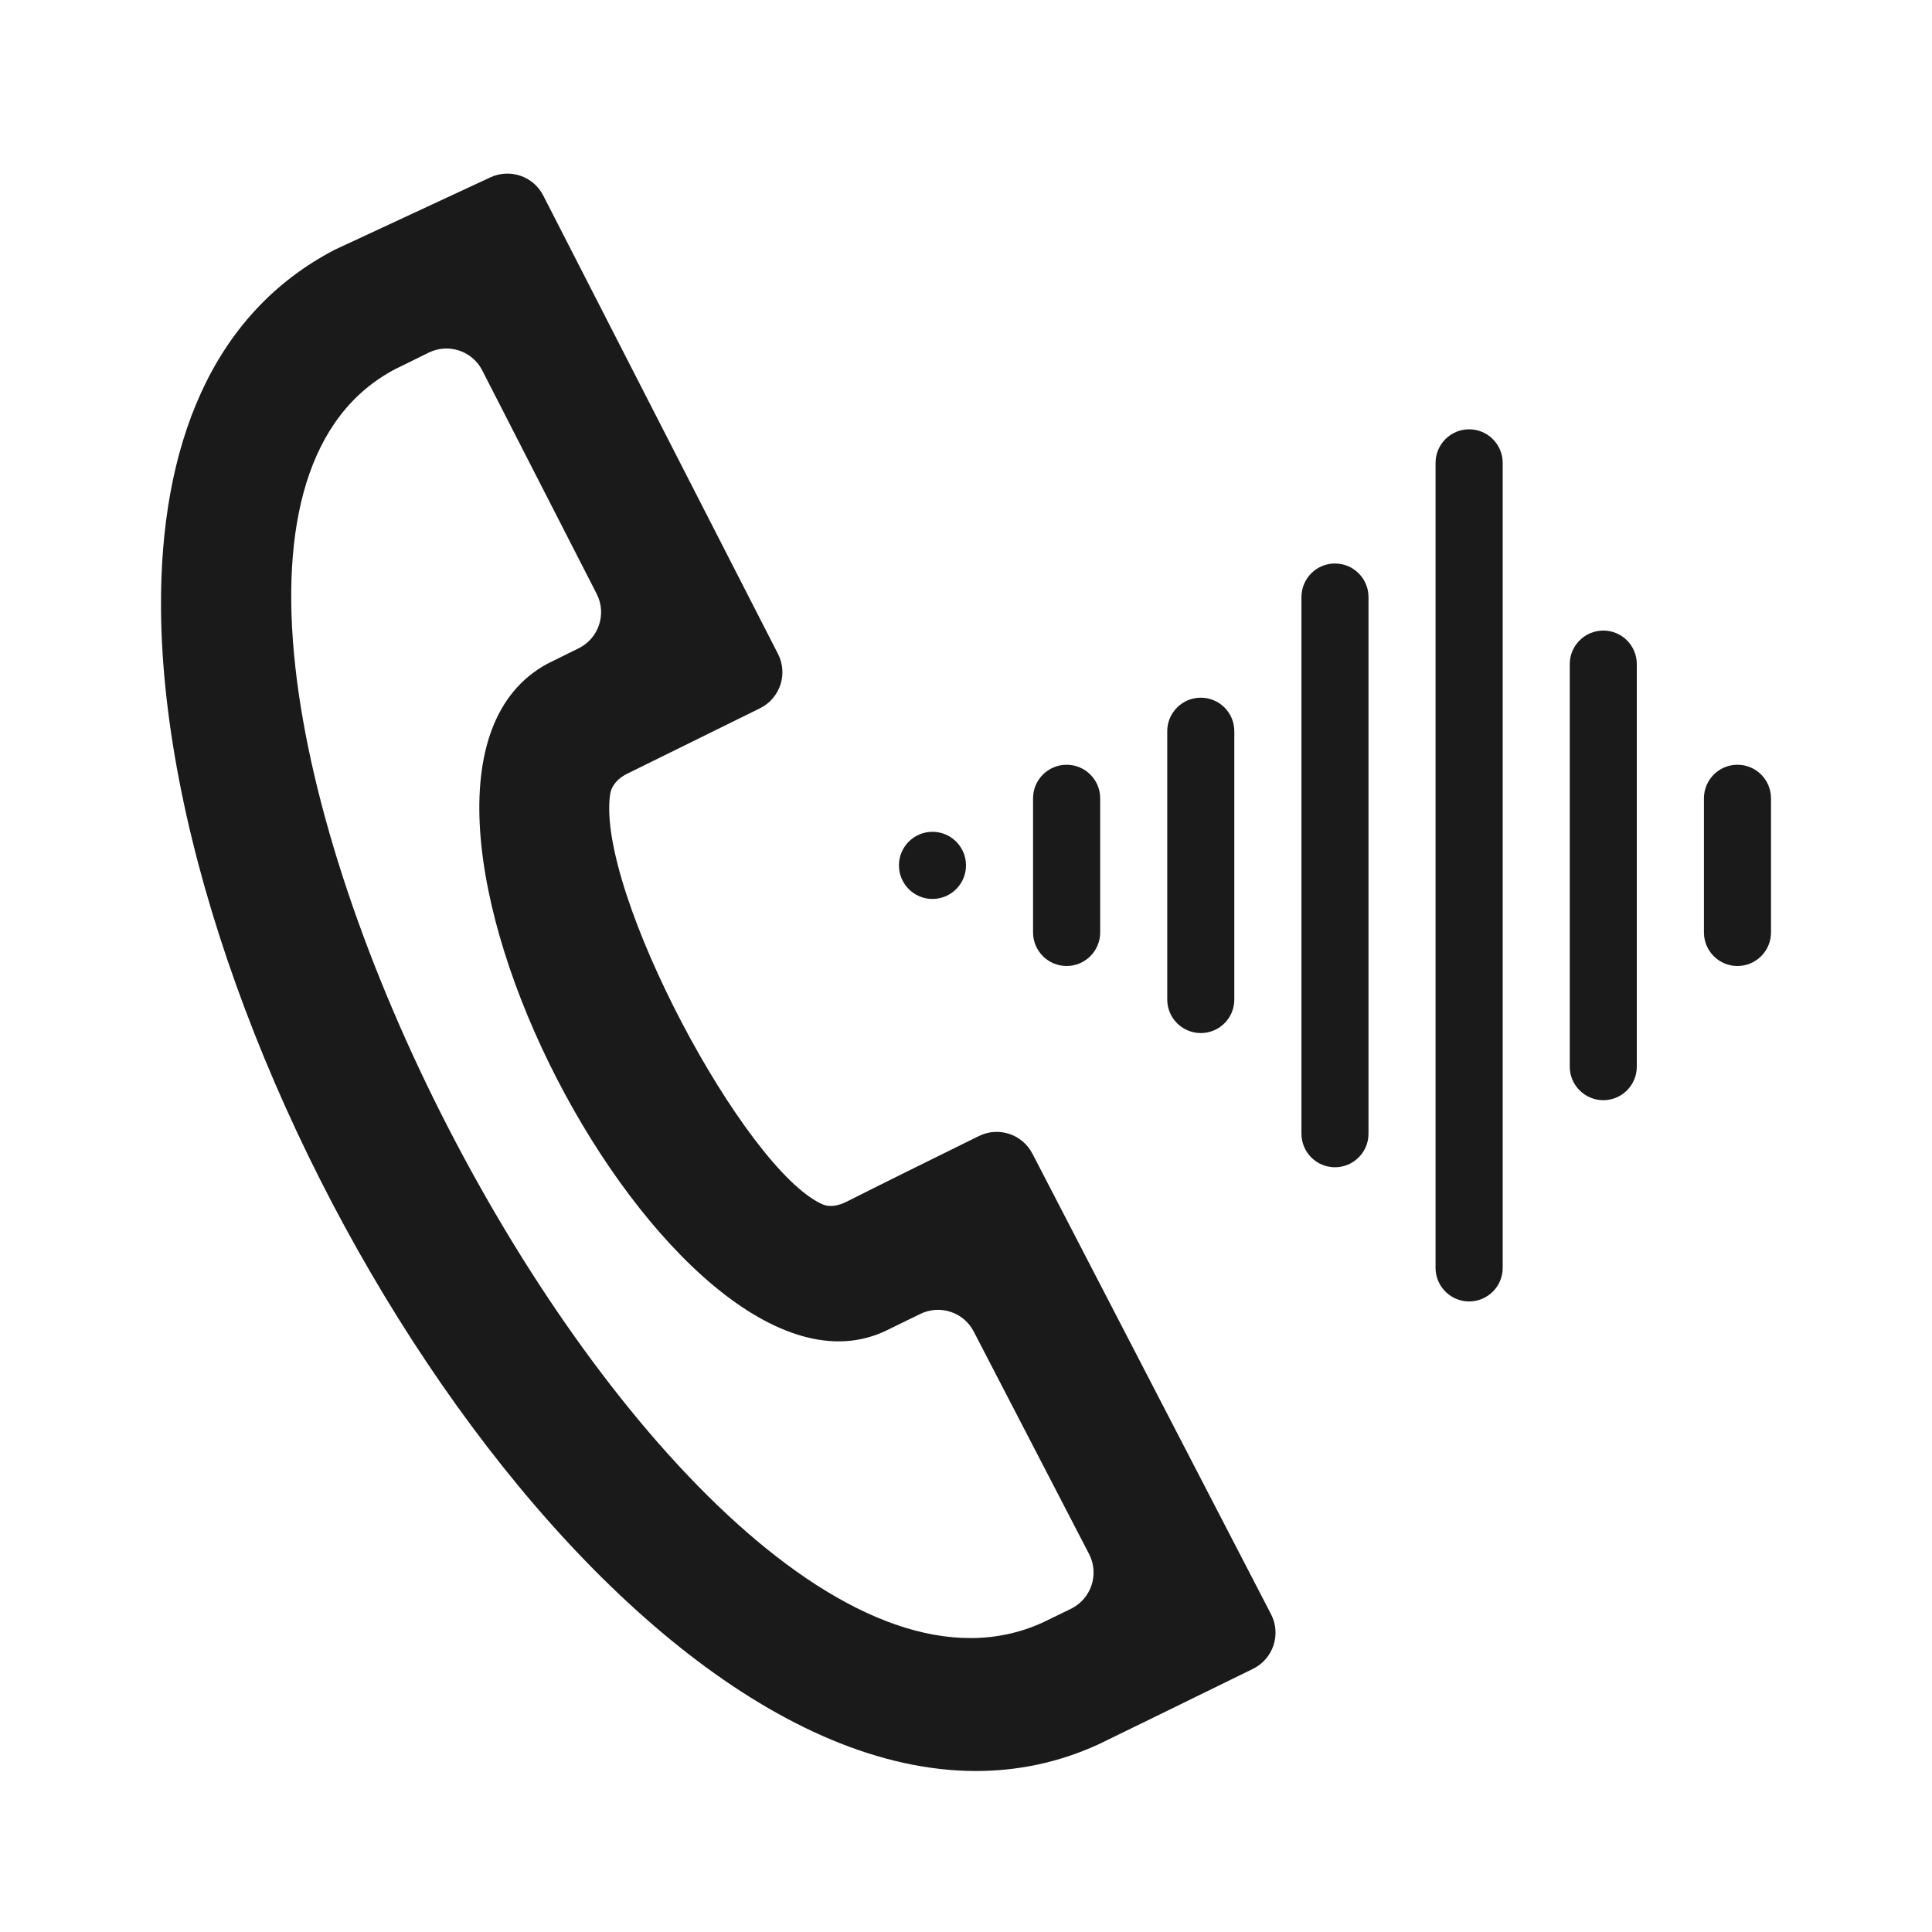 <svg width="24" height="24" viewBox="0 0 24 24" fill="none" xmlns="http://www.w3.org/2000/svg">
<g clip-path="url(#clip0_4443_460)">
<path fill-rule="evenodd" clip-rule="evenodd" d="M4.159 3.102L6.092 2.203C6.336 2.09 6.625 2.189 6.748 2.428L9.664 8.122C9.792 8.371 9.691 8.675 9.44 8.799L7.792 9.611C7.685 9.663 7.596 9.751 7.579 9.869C7.406 11.074 9.25 14.527 10.214 14.959C10.313 15.003 10.424 14.975 10.521 14.926C10.851 14.758 11.655 14.361 12.161 14.112C12.405 13.992 12.699 14.089 12.825 14.331L15.789 20.052C15.918 20.301 15.817 20.607 15.565 20.731C14.889 21.062 13.7 21.644 13.646 21.669C13.148 21.897 12.633 22.002 12.111 22C7.403 21.984 2.039 13.308 2 7.558C1.987 5.553 2.621 3.902 4.159 3.102ZM5.991 4.602C5.867 4.358 5.57 4.26 5.325 4.381L4.914 4.583C0.503 6.885 8.395 22.238 12.954 20.155L13.304 19.985C13.556 19.861 13.658 19.555 13.529 19.305L12.096 16.541C11.972 16.3 11.677 16.203 11.433 16.322L11.017 16.525C8.381 17.814 4.132 9.676 6.804 8.243L7.189 8.053C7.439 7.929 7.539 7.625 7.412 7.377L5.991 4.602ZM18.667 15.75C18.667 15.98 18.48 16.167 18.25 16.167C18.02 16.167 17.833 15.98 17.833 15.75V5.75C17.833 5.52 18.02 5.333 18.25 5.333C18.48 5.333 18.667 5.52 18.667 5.75V15.75ZM17 14.083C17 14.313 16.814 14.5 16.583 14.5C16.353 14.5 16.167 14.313 16.167 14.083V7.417C16.167 7.187 16.353 7 16.583 7C16.814 7 17 7.187 17 7.417V14.083ZM20.333 13.25C20.333 13.48 20.147 13.667 19.917 13.667C19.687 13.667 19.5 13.48 19.5 13.25V8.25C19.5 8.02 19.687 7.833 19.917 7.833C20.147 7.833 20.333 8.02 20.333 8.25V13.25ZM15.333 12.417C15.333 12.647 15.147 12.833 14.917 12.833C14.687 12.833 14.5 12.647 14.5 12.417V9.083C14.5 8.853 14.687 8.667 14.917 8.667C15.147 8.667 15.333 8.853 15.333 9.083V12.417ZM13.667 11.583C13.667 11.813 13.48 12 13.25 12C13.02 12 12.833 11.813 12.833 11.583V9.917C12.833 9.687 13.02 9.5 13.25 9.5C13.48 9.5 13.667 9.687 13.667 9.917V11.583ZM22 11.583C22 11.813 21.814 12 21.583 12C21.353 12 21.167 11.813 21.167 11.583V9.917C21.167 9.687 21.353 9.5 21.583 9.5C21.814 9.5 22 9.687 22 9.917V11.583ZM12 10.75C12 10.98 11.814 11.167 11.583 11.167C11.353 11.167 11.167 10.98 11.167 10.75C11.167 10.52 11.353 10.333 11.583 10.333C11.814 10.333 12 10.52 12 10.75Z" fill="#1A1A1A"/>
</g>
<defs>
<clipPath id="clip0_4443_460">
<rect width="24" height="24" rx="5.05" fill="white"/>
</clipPath>
</defs>
</svg>
